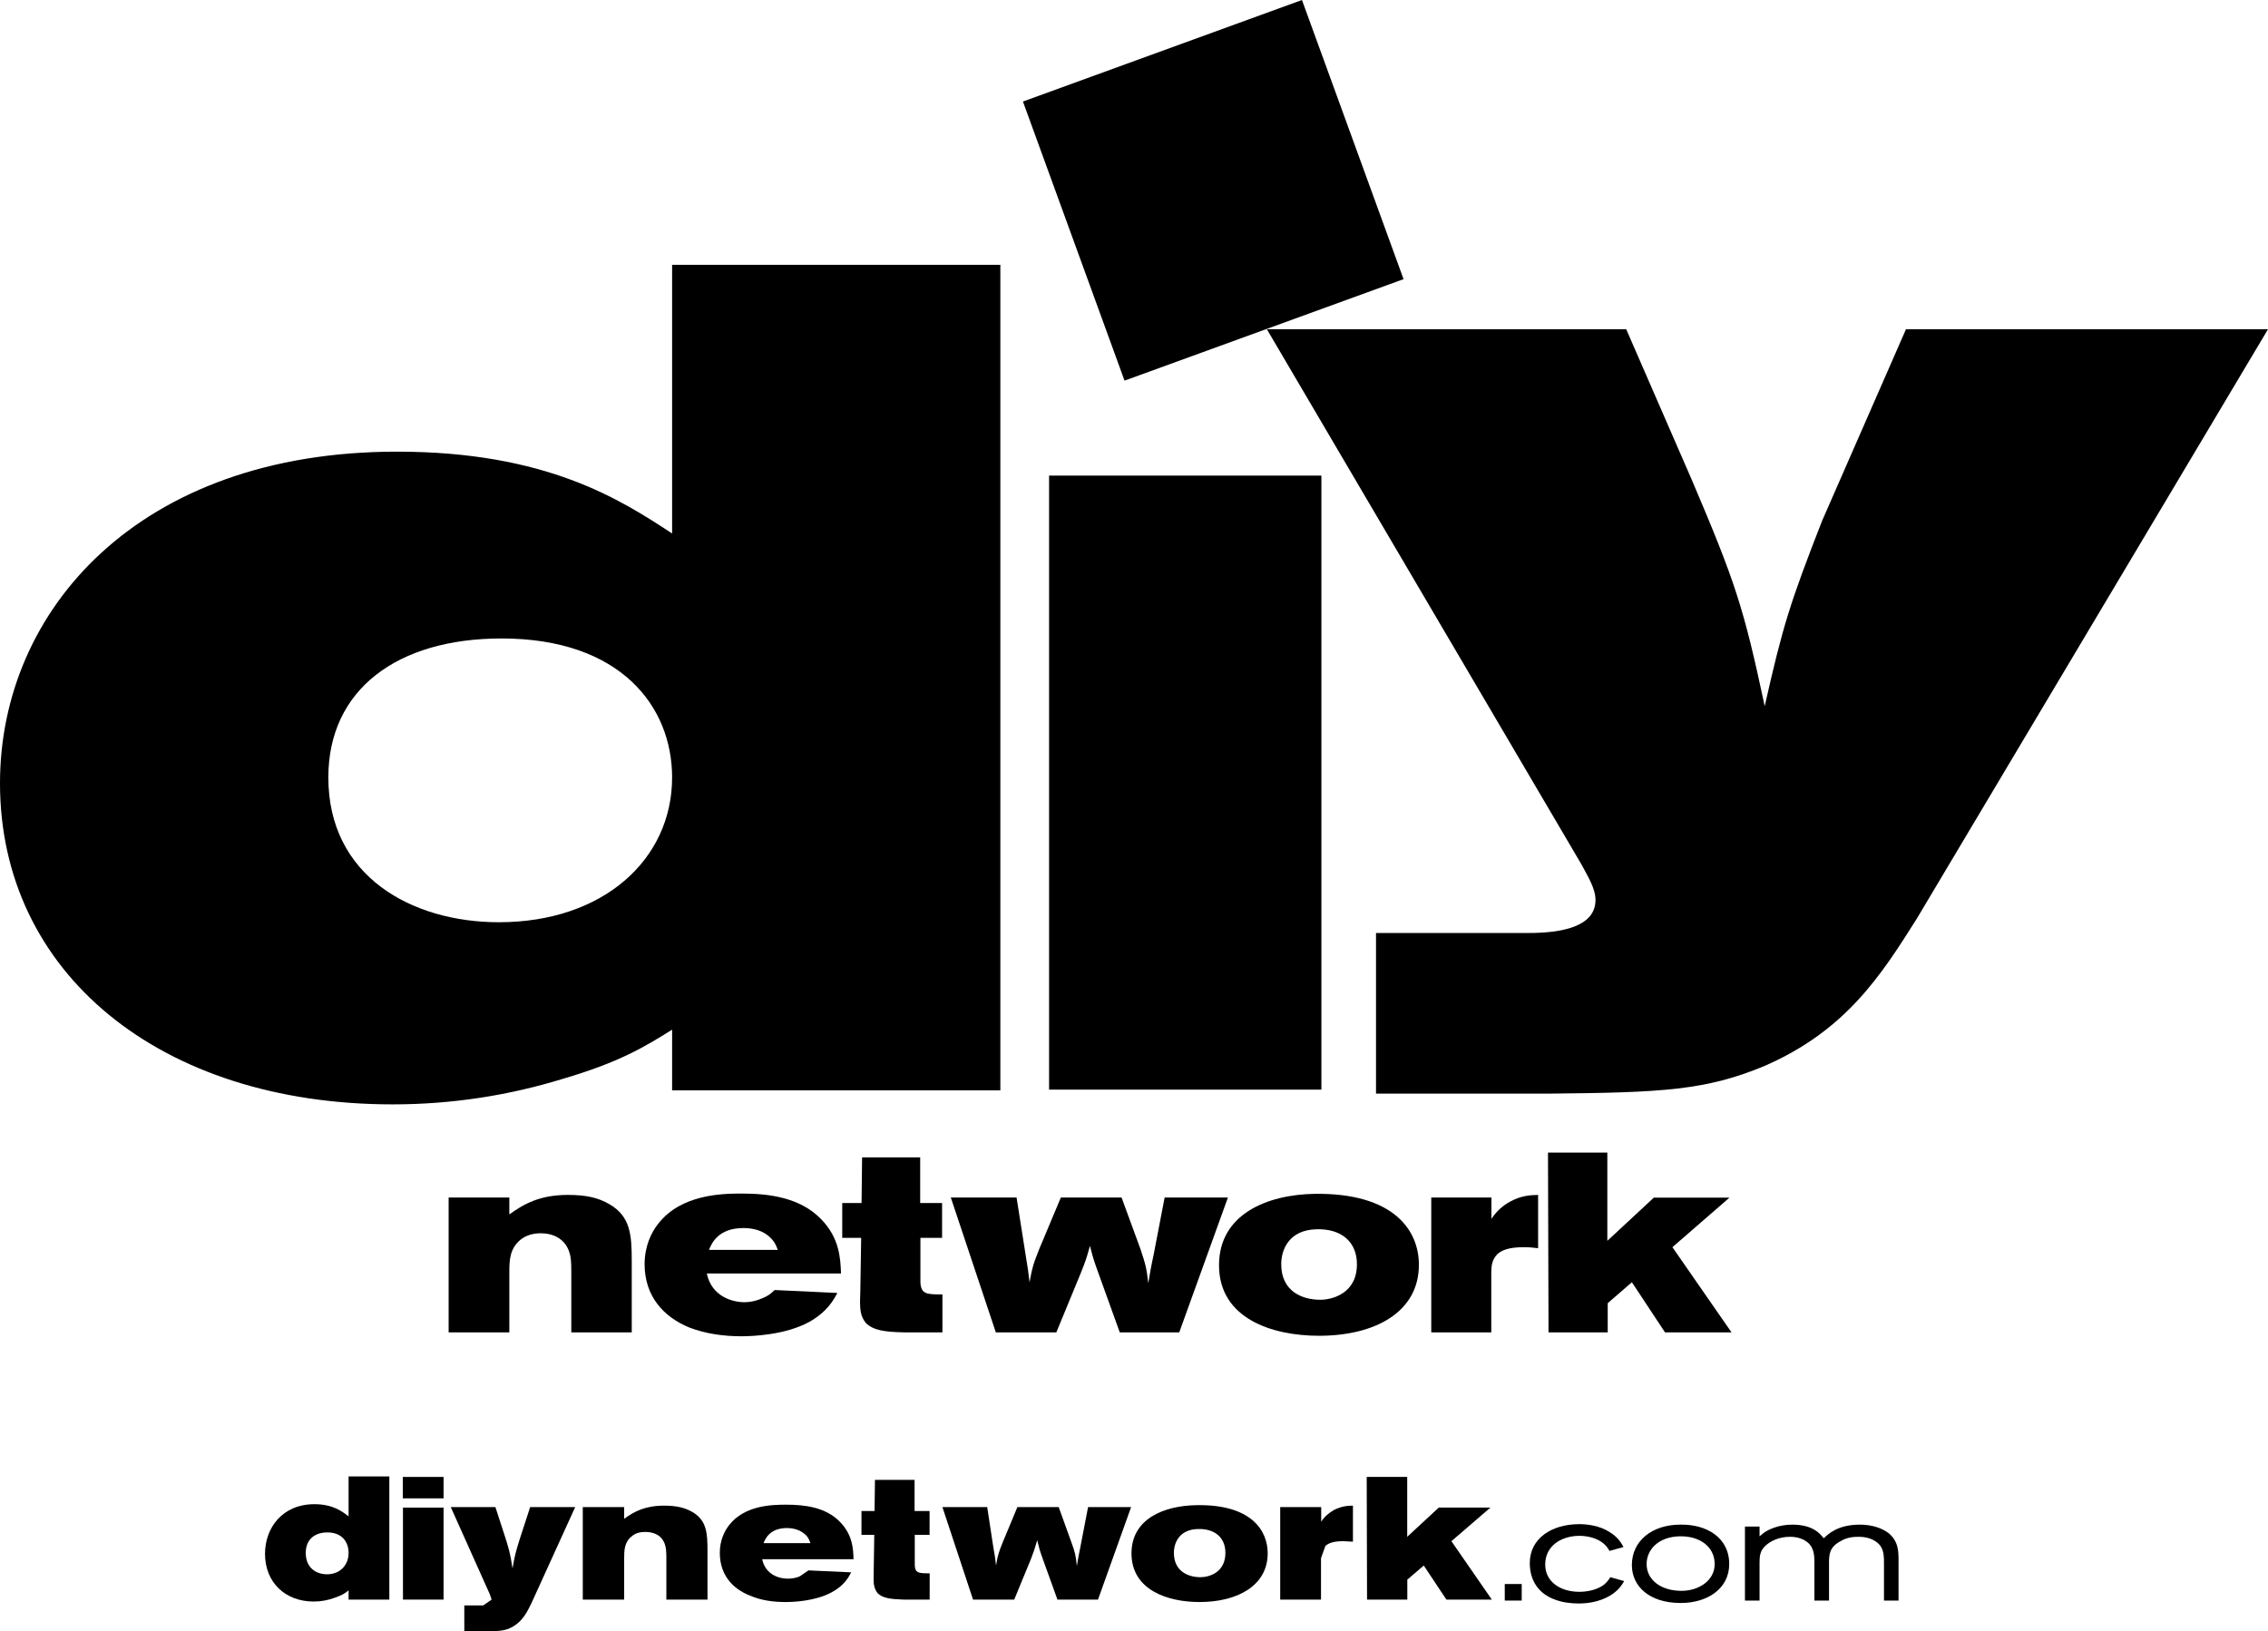 <?xml version="1.0" encoding="UTF-8"?>
<svg xmlns="http://www.w3.org/2000/svg" width="1502.087" height="1080.455" version="1.1" xmlns:i="http://ns.adobe.com/AdobeIllustrator/10.0/" viewBox="0 0 1502.087 1080.455">
  <!-- Generator: Adobe Illustrator 28.6.0, SVG Export Plug-In . SVG Version: 1.2.0 Build 709)  -->
  <g>
    <g id="Layer_1">
      <g>
        <polyline points="677.49 67.252 862.288 0 929.572 184.896 744.773 252.116"/>
        <path d="M445.136,175.385v177.964c-34.304-22.503-83.276-54.195-182.252-54.195C91.625,299.154,0,404.385,0,518.772c0,125.284,105.553,212.719,260.078,212.719,39.784,0,77.731-6.126,112.808-16.958,37.077-10.897,53.744-20.924,72.25-32.53v40.203h217.393V175.385h-217.393M332.2,422.89c78.632,0,112.936,44.878,112.936,92.045,0,54.163-45.363,95.914-114.742,95.914-57.388,0-112.936-30.209-112.936-95.914,0-58.032,45.426-92.045,114.742-92.045Z"/>
        <path d="M1047.41,572.58c3.77,7.222,9.284,15.669,9.284,23.503,0,17.7-22.212,21.891-44.426,21.891h-100.942v106.392h114.837c75.023-.709,103.683-2.16,142.598-18.377,53.647-23.438,76.859-59.579,100.911-97.816l232.417-390.102h-239.768l-55.613,127.025c-21.279,54.518-25.953,69.477-37.946,122.64-13.896-65.253-19.473-82.244-48.167-149.625l-43.556-100.04h-237.993"/>
        <rect x="694.802" y="315.016" width="180.35" height="406.706"/>
        <path d="M337.326,804.385c9.833-7.125,20.439-12.928,38.816-12.928,11.994,0,20.085,1.805,27.598,6.222,13.766,8.092,14.668,20.085,14.668,37.753v47.07h-40.042v-40.622c0-6.126-.323-9.35-1.031-11.606-2.869-10.381-11.799-13.412-19.215-13.412-4.9,0-9.607,1.257-13.379,4.256-7.222,5.997-7.415,13.67-7.415,21.73v39.655h-40.203v-89.337h40.203"/>
        <path d="M468.123,843.492c3.223,15.475,17.247,19.022,24.823,19.022,4.772,0,9.028-1.29,11.832-2.579,4.16-1.612,5.901-3.224,8.255-5.481l41.524,1.934c-2.192,4.191-6.576,12.574-18.893,19.344-15.443,8.382-36.785,9.35-44.556,9.35-11.864,0-23.631-1.612-34.593-5.803-17.279-7.093-29.595-20.956-29.595-41.912,0-11.671,4.288-20.924,9.026-26.824,15.089-19.408,41.976-19.989,55.324-19.989,18.054,0,38.527,2.611,52.358,16.765,12.413,12.574,12.993,26.179,13.379,36.173h-88.884M515.129,827.855c-1.322-3.385-2.226-5.932-6.417-9.446-5.384-4.32-12.186-4.997-16.378-4.997-16.862,0-21.118,10.349-22.761,14.443h45.556Z"/>
        <path d="M609.431,796.84h14.506v23.052h-14.347v29.403c.356,8.06,4.288,8.06,14.573,8.06v25.147h-25.469c-13.027-.322-20.053-1.29-25.18-6.126-3.934-4.836-3.741-9.35-3.934-14.186l.193-6.126.58-36.173h-12.541v-23.052h12.798l.354-30.241h38.464"/>
        <path d="M629.71,793.165h43.555l6.061,38.398c1.356,8.382,1.71,10.317,2.548,17.732,1.708-9.35,2.385-11.929,6.448-22.084l14.282-34.045h40.203l12.541,34.207c3.288,9.994,3.998,12.251,5.158,22.568,1.387-8.06,1.677-10.317,3.449-18.377l7.383-38.398h41.913l-32.24,89.337h-39.399l-14.282-39.655c-2.934-8.06-3.611-10.317-5.449-17.667-2.224,7.996-2.836,9.93-5.931,17.667l-16.346,39.655h-40.074"/>
        <path d="M939.728,837.688c0,31.595-29.272,47.07-66.188,47.07-31.402,0-66.188-11.606-66.188-46.748,0-33.626,31.594-46.748,63.287-47.264,52.583-.709,69.088,24.277,69.088,46.941M848.555,837.366c0,18.054,13.991,23.535,25.854,23.535,7.997,0,24.278-4.191,24.278-23.535,0-14.734-10.189-23.664-26.856-23.148-17.893.451-23.277,13.154-23.277,23.148Z"/>
        <path d="M987.767,807.318c3.127-4.739,7.222-8.64,12.379-11.413,7.318-4.03,13.379-4.32,18.538-4.449v35.303c-3.064-.387-6.029-.677-9.512-.677-10.606,0-14.829,2.321-17.375,4.514-3.837,3.869-4.03,8.06-4.128,11.929v39.977h-39.751v-89.337h39.849"/>
        <polyline points="1025.229 763.408 1064.529 763.408 1064.529 821.859 1095.317 793.262 1145.418 793.262 1107.633 826.082 1146.772 882.502 1102.733 882.502 1080.777 849.295 1064.787 863.158 1064.787 882.502 1025.583 882.502"/>
        <rect x="996.6" y="1049.182" width="11.22" height="10.962"/>
        <path d="M1075.685,1047.247c-1.806,2.902-2.934,4.836-6.191,7.415-7.287,5.803-16.604,7.415-23.761,7.415-5.384,0-10.801-.645-15.896-2.579-10.799-3.869-16.667-12.574-16.667-24.18,0-16.442,14.605-25.792,32.852-25.792,5.222,0,13.381.967,19.861,5.158,5.449,3.224,7.802,7.093,9.349,9.994l-9.284,2.579c-.937-1.612-2.129-3.869-5.579-6.126-2.934-1.934-7.93-3.869-14.347-3.869-11.252,0-22.631,6.126-22.631,19.022,0,11.284,9.864,18.054,22.631,18.054,4.449,0,10.189-.967,14.54-3.546,3.257-1.934,4.449-3.869,5.964-6.126"/>
        <path d="M1112.889,1009.849c17.12-.322,32.368,8.382,32.368,26.114,0,16.442-14.636,25.792-32.143,25.792-20.665,0-32.336-10.962-32.336-25.147,0-16.12,13.574-26.759,32.047-26.759h.065M1090.547,1035.964c0,10.317,9.252,17.732,23.082,17.732,11.446,0,21.988-6.77,21.988-17.732,0-11.606-10.091-18.699-23.18-18.377-14.347.322-21.889,9.027-21.889,18.377Z"/>
        <path d="M1165.344,1017.587l2.739-2.257c3.611-2.579,10.413-5.481,18.926-5.481,13.829,0,18.473,6.126,20.827,9.027,2.773-2.579,9.026-9.027,24.019-9.027,8.414,0,14.863,2.579,18.763,5.481,6.771,5.481,6.771,12.251,6.771,18.377v26.437h-9.64v-24.825c0-3.546,0-7.738-2.096-10.962-.354-.645-4.126-6.448-14.701-6.448-3.483,0-7.641.322-11.962,2.902-7.446,3.869-7.511,9.027-7.641,13.541v25.792h-9.672v-25.147c0-4.514-.193-9.994-4.707-13.541-3.288-2.579-7.35-3.546-11.541-3.546-7.222,0-13.123,2.902-16.378,6.126-3.483,3.224-3.707,7.093-3.707,10.962v25.147h-9.674v-49.005h9.674"/>
        <path d="M257.856,977.932v81.567h-26.986v-6.126c-2.289,1.934-4.351,3.224-8.995,4.836-4.288,1.612-9.091,2.579-14.056,2.579-19.15,0-32.305-12.896-32.305-31.595,0-17.087,11.382-32.885,32.724-32.885,12.283,0,18.377,4.836,22.631,8.06v-26.437h26.986M202.501,1028.548c0,9.994,6.93,14.186,14.087,14.186,8.674,0,14.282-6.126,14.282-14.186,0-7.093-4.254-13.541-14.056-13.541-8.576,0-14.314,4.836-14.314,13.541Z"/>
        <path d="M266.786,992.44h26.986v-14.185h-26.986M266.882,1059.499h26.888v-60.933h-26.888v60.933Z"/>
        <path d="M298.543,998.243h29.564l5.35,16.442c3.579,10.962,4.353,13.541,5.998,24.18,1.482-8.705,2.127-10.962,4.835-19.666l6.836-20.956h29.821l-28.918,63.513c-2.967,6.126-5.868,11.929-12.574,15.798-4.772,2.579-8.318,2.902-17.635,2.902h-14.315v-17.087h12.509l5.579-3.869-1.194-3.546"/>
        <path d="M413.38,1005.98c6.673-4.836,13.926-8.705,26.435-8.705,8.158,0,13.67,1.29,18.731,4.191,9.447,5.481,10.028,13.863,10.028,25.792v32.24h-27.244v-28.049c0-3.869-.289-6.126-.74-7.737-1.903-7.093-8.028-9.027-13.09-9.027-3.387,0-6.61.645-9.093,2.902-4.965,3.869-5.028,9.35-5.028,14.83v27.081h-27.405v-61.256h27.405"/>
        <path d="M504.781,1032.74c2.255,10.639,11.734,12.896,16.925,12.896,3.225,0,6.094-.645,8.093-1.612l5.642-3.869,28.306,1.29c-1.549,2.902-4.449,8.705-12.928,13.218-10.606,5.803-25.115,6.448-30.306,6.448-8.091,0-16.151-.967-23.633-4.191-11.734-4.514-20.15-13.863-20.15-28.371,0-8.06,2.902-14.185,6.159-18.377,10.317-13.218,28.596-13.541,37.689-13.541,12.283,0,26.179,1.612,35.624,11.284,8.576,8.705,8.898,18.054,9.091,24.825h-60.513M536.763,1022.1c-.903-2.257-1.419-4.191-4.353-6.448-3.611-2.902-8.318-3.546-11.09-3.546-11.543,0-14.412,7.093-15.638,9.994h31.081Z"/>
        <path d="M605.723,1000.822h9.929v15.798h-9.801v19.989c.161,5.481,2.773,5.481,9.866,5.481v17.41h-17.377c-8.932-.322-13.574-.967-17.088-4.191-2.676-3.546-2.611-6.77-2.676-9.672l.065-4.191.388-24.825h-8.479v-15.798h8.672l.258-20.633h26.244"/>
        <path d="M624.165,998.243h29.66l4.03,26.437c1,5.481,1.224,7.093,1.838,12.251,1.096-6.77,1.643-8.382,4.319-15.153l9.801-23.535h27.372l8.479,23.535c2.418,6.77,2.838,8.382,3.514,15.475,1.031-5.803,1.192-7.093,2.353-12.574l5.093-26.437h28.501l-21.923,61.256h-26.856l-9.768-27.081c-1.968-5.481-2.387-7.093-3.644-12.251-1.547,5.481-1.999,6.77-4.061,12.251l-11.155,27.081h-27.275"/>
        <path d="M839.59,1028.871c0,21.278-19.924,32.24-45.103,32.24-21.407,0-45.103-8.06-45.103-32.24,0-22.89,21.472-31.595,43.137-31.918,35.786-.645,47.069,16.442,47.069,31.918M777.466,1028.548c0,12.251,9.51,16.12,17.57,16.12,5.512,0,16.539-2.901,16.539-16.12,0-9.994-6.836-16.12-18.249-15.797-12.186.322-15.86,9.027-15.86,15.797Z"/>
        <path d="M875.024,1007.915c2.031-3.224,4.996-5.803,8.414-7.737,5.061-2.579,9.187-2.902,12.606-2.902v23.858l-6.417-.322c-7.285,0-10.156,1.612-11.864,3.224l-2.869,8.06v27.404h-27.017v-61.256h27.147"/>
        <polyline points="905.168 978.254 931.99 978.254 931.99 1017.909 952.882 998.565 987.088 998.565 961.265 1020.811 988.023 1059.499 957.943 1059.499 942.953 1036.931 932.055 1046.28 932.055 1059.499 905.392 1059.499"/>
      </g>
    </g>
  </g>

</svg>